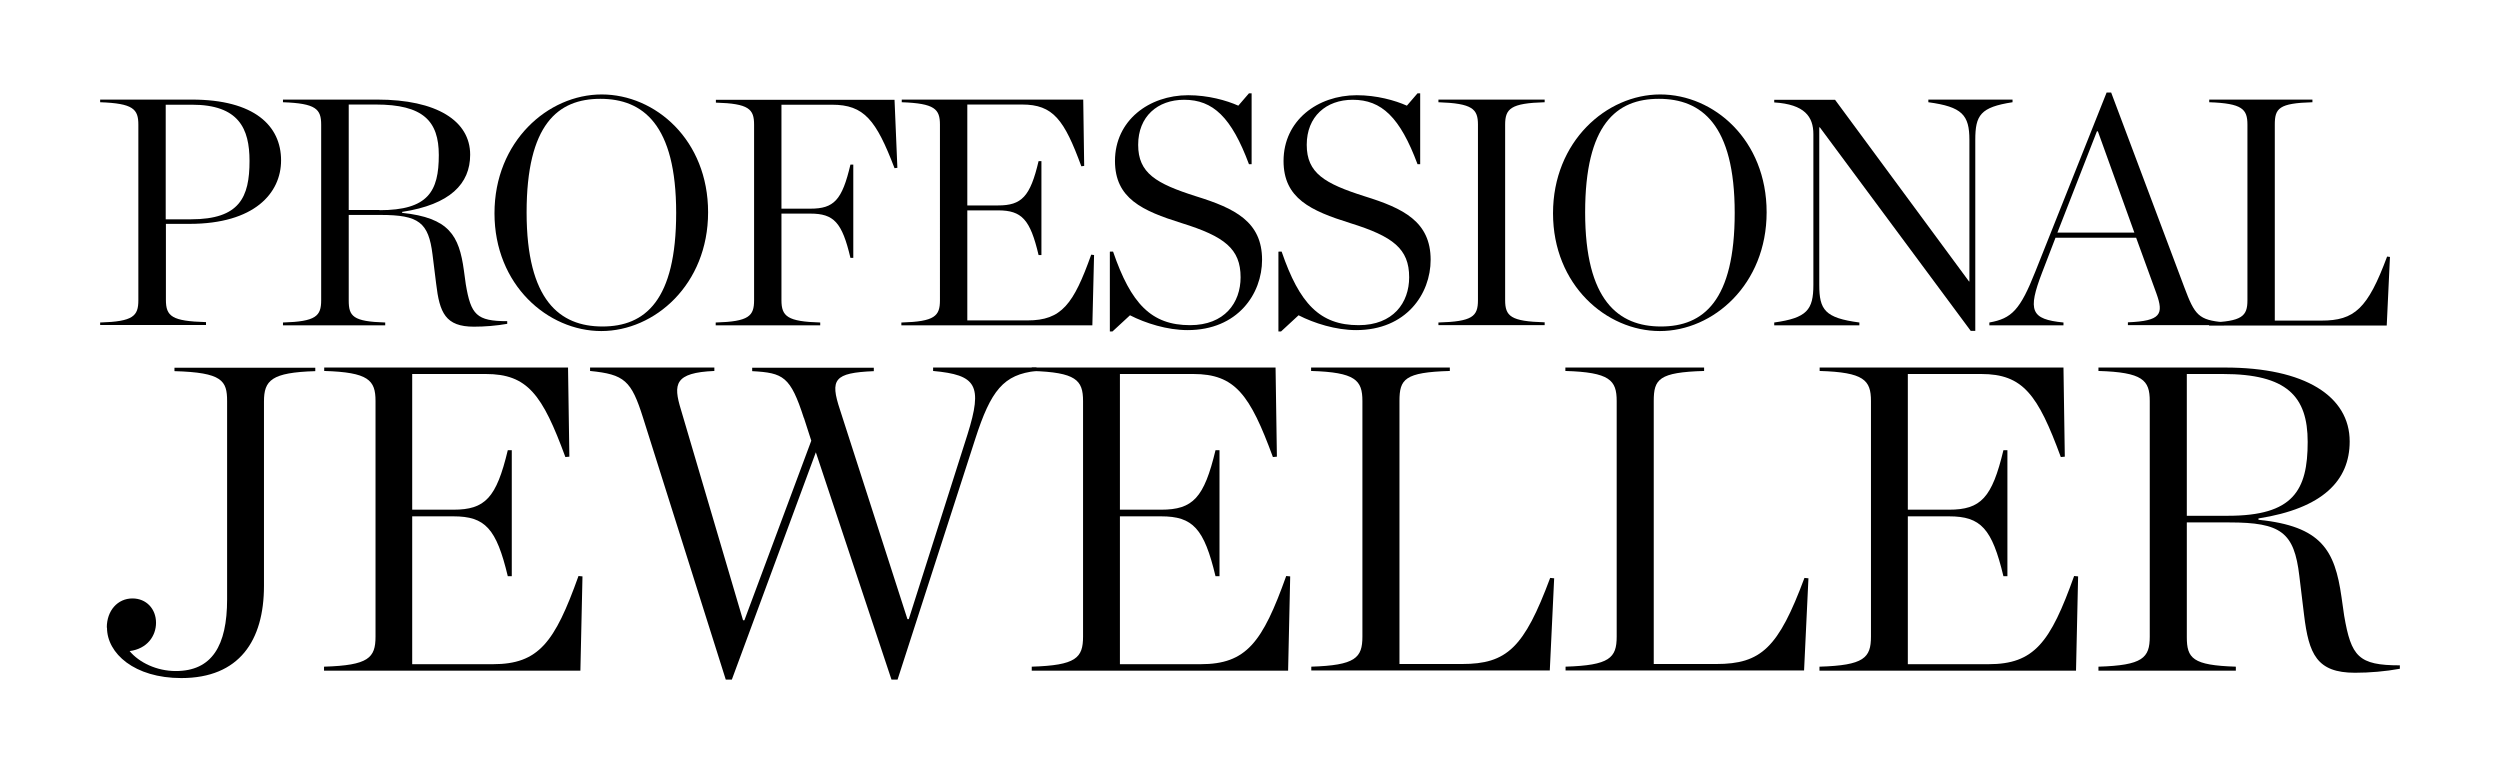 <?xml version="1.0" encoding="UTF-8"?><svg id="Layer_1" xmlns="http://www.w3.org/2000/svg" viewBox="0 0 131.55 40.64"><defs><style>.cls-1{stroke-width:0px;}</style></defs><path class="cls-1" d="m5.27,16.97c1.74-.05,2.01-.34,2.01-1.17V6.56c0-.82-.27-1.12-2.01-1.18v-.14h4.82c3.3,0,4.7,1.38,4.7,3.2,0,1.72-1.4,3.34-4.82,3.34h-1.24v4c0,.87.32,1.12,2.11,1.17v.15h-5.57v-.15Zm4.78-5.43c2.56,0,3.08-1.16,3.08-3.07,0-1.7-.56-2.96-3.03-2.96h-1.38v6.03s1.33,0,1.33,0Z"/><path class="cls-1" d="m18.35,15.81c0,.83.22,1.11,1.92,1.16v.15h-5.38v-.15c1.74-.05,2.01-.34,2.01-1.17V6.56c0-.82-.27-1.12-2.01-1.18v-.14h4.96c3.13,0,4.89,1.12,4.89,2.9,0,1.53-1.05,2.62-3.58,3.01v.05c2.47.26,3,1.19,3.25,3.03l.1.73c.27,1.6.56,1.94,2.18,1.94v.14c-.56.1-1.19.15-1.75.15-1.5,0-1.81-.73-1.99-2.26l-.19-1.53c-.21-1.7-.72-2.09-2.74-2.09h-1.67v4.5h0Zm1.62-4.75c2.56,0,3.12-.99,3.12-2.9,0-1.79-.82-2.66-3.32-2.66h-1.42v5.55s1.62,0,1.62,0Z"/><path class="cls-1" d="m26.02,11.22c0-3.77,2.81-6.25,5.64-6.25s5.6,2.4,5.6,6.2-2.81,6.25-5.62,6.25-5.62-2.42-5.62-6.2Zm9.56-.02c0-4.65-1.75-6-3.99-6s-3.88,1.35-3.88,5.98,1.75,6,3.99,6,3.88-1.36,3.88-5.98Z"/><path class="cls-1" d="m37.67,16.97c1.74-.05,2.01-.34,2.01-1.17V6.56c0-.82-.27-1.11-2.01-1.16v-.15h9.4l.15,3.58-.15.02c-.97-2.54-1.6-3.34-3.29-3.34h-2.66v5.47h1.52c1.24,0,1.67-.44,2.11-2.32h.15v4.91h-.15c-.44-1.87-.87-2.33-2.11-2.33h-1.52v4.56c0,.85.32,1.12,2.04,1.17v.15h-5.5v-.15Z"/><path class="cls-1" d="m47.45,16.97c1.74-.05,2.01-.34,2.01-1.17V6.56c0-.82-.27-1.12-2.01-1.18v-.14h9.55l.05,3.49-.15.02c-.9-2.45-1.48-3.25-3.12-3.25h-2.88v5.31h1.62c1.24,0,1.69-.46,2.13-2.33h.15v4.94h-.15c-.44-1.87-.88-2.35-2.13-2.35h-1.62v5.79h3.17c1.79,0,2.42-.85,3.35-3.46l.15.02-.09,3.7h-10.05v-.15h0Z"/><path class="cls-1" d="m58.42,13.24h.15c.94,2.74,2.01,3.87,4.05,3.87,1.82,0,2.66-1.18,2.66-2.52,0-1.5-.85-2.15-3.1-2.85-2.08-.65-3.51-1.3-3.51-3.27,0-2.13,1.79-3.46,3.85-3.46,1.05,0,2.01.27,2.64.55l.56-.65h.14v3.73h-.14c-.92-2.47-1.89-3.39-3.41-3.39-1.4,0-2.42.88-2.42,2.37s.94,2.04,3.05,2.71c2.03.63,3.47,1.33,3.47,3.34,0,1.79-1.28,3.7-3.92,3.7-1.07,0-2.21-.36-3.03-.78l-.92.85h-.14v-4.19h0Z"/><path class="cls-1" d="m67.29,13.24h.15c.94,2.74,2.01,3.87,4.05,3.87,1.82,0,2.66-1.18,2.66-2.52,0-1.5-.85-2.15-3.1-2.85-2.08-.65-3.51-1.3-3.51-3.27,0-2.13,1.79-3.46,3.85-3.46,1.05,0,2.01.27,2.64.55l.56-.65h.14v3.73h-.14c-.92-2.47-1.89-3.39-3.41-3.39-1.4,0-2.42.88-2.42,2.37s.94,2.04,3.05,2.71c2.03.63,3.47,1.33,3.47,3.34,0,1.79-1.28,3.7-3.92,3.7-1.07,0-2.21-.36-3.03-.78l-.92.85h-.14v-4.19h0Z"/><path class="cls-1" d="m75.69,16.97c1.79-.05,2.08-.32,2.08-1.17V6.56c0-.83-.29-1.12-2.08-1.18v-.14h5.59v.14c-1.79.05-2.08.34-2.08,1.18v9.23c0,.85.29,1.12,2.08,1.17v.15h-5.59v-.15h0Z"/><path class="cls-1" d="m81.72,11.22c0-3.77,2.81-6.25,5.64-6.25s5.6,2.4,5.6,6.2-2.81,6.25-5.62,6.25-5.62-2.42-5.62-6.2Zm9.56-.02c0-4.65-1.75-6-3.99-6s-3.88,1.35-3.88,5.98,1.75,6,3.99,6,3.88-1.36,3.88-5.98Z"/><path class="cls-1" d="m95.76,6.7h-.03v8.29c0,1.31.29,1.74,2.11,1.98v.15h-4.48v-.15c1.72-.24,2.06-.66,2.06-1.98v-7.93c0-.92-.46-1.57-2.06-1.67v-.14h3.2l7.05,9.56h.02v-7.45c0-1.31-.38-1.74-2.16-1.98v-.14h4.43v.14c-1.69.26-1.96.68-1.96,1.98v10.05h-.24l-7.94-10.71Z"/><path class="cls-1" d="m112.4,12.51h-4.24l-.7,1.82c-.78,2.03-.6,2.47,1.12,2.64v.15h-3.9v-.15c1.18-.21,1.62-.66,2.42-2.68l3.75-9.42h.24l3.85,10.25c.55,1.47.75,1.72,2.09,1.84v.15h-5.06v-.15c1.75-.07,1.89-.43,1.5-1.52l-1.07-2.94Zm-.09-.27l-1.92-5.33h-.05l-2.08,5.33h4.05Z"/><path class="cls-1" d="m116.25,16.97c1.74-.05,2.01-.34,2.01-1.17V6.56c0-.82-.27-1.12-2.01-1.18v-.14h5.43v.14c-1.77.05-1.98.32-1.98,1.18v10.31h2.45c1.75,0,2.44-.63,3.46-3.37l.15.02-.17,3.61h-9.35v-.15Z"/><path class="cls-1" d="m5.62,33.02c0-.89.57-1.53,1.35-1.53.73,0,1.24.55,1.24,1.28,0,.69-.46,1.37-1.39,1.49.5.6,1.42,1.05,2.43,1.05,1.9,0,2.7-1.33,2.7-3.77v-10.43c0-1.08-.25-1.51-2.77-1.58v-.18h7.41v.18c-2.31.07-2.7.48-2.7,1.6v9.7c0,2.88-1.3,4.85-4.35,4.85-2.47,0-3.91-1.3-3.91-2.65Z"/><path class="cls-1" d="m17.06,35.08c2.33-.07,2.7-.46,2.7-1.58v-12.4c0-1.1-.37-1.51-2.7-1.58v-.18h12.83l.07,4.69-.21.02c-1.21-3.29-1.99-4.37-4.19-4.37h-3.87v7.14h2.17c1.67,0,2.26-.62,2.86-3.13h.21v6.63h-.21c-.6-2.51-1.19-3.15-2.86-3.15h-2.17v7.78h4.25c2.4,0,3.25-1.14,4.5-4.64l.21.02-.11,4.96h-13.49v-.21Z"/><path class="cls-1" d="m42.3,22c-.71-2.2-1.08-2.38-2.72-2.47v-.18h6.4v.18c-2.1.09-2.31.43-1.78,2.03l3.55,11.02h.07l3.09-9.72c.82-2.61.46-3.13-1.81-3.34v-.18h5.44v.18c-1.74.18-2.4,1.03-3.22,3.57l-4.09,12.67h-.32l-3.98-11.96-4.42,11.96h-.32l-4.35-13.77c-.62-1.97-.98-2.29-2.79-2.47v-.18h6.54v.18c-2.1.09-2.17.69-1.76,2.03l3.27,11.09h.07l3.52-9.45-.39-1.21Z"/><path class="cls-1" d="m54.29,35.08c2.33-.07,2.7-.46,2.7-1.58v-12.4c0-1.1-.37-1.51-2.7-1.58v-.18h12.83l.07,4.69-.21.02c-1.21-3.29-1.99-4.37-4.19-4.37h-3.86v7.14h2.17c1.67,0,2.26-.62,2.86-3.13h.21v6.63h-.21c-.6-2.51-1.19-3.15-2.86-3.15h-2.17v7.78h4.25c2.4,0,3.25-1.14,4.5-4.64l.21.02-.11,4.96h-13.49v-.21h0Z"/><path class="cls-1" d="m68.99,35.08c2.33-.07,2.7-.46,2.7-1.58v-12.4c0-1.1-.37-1.51-2.7-1.58v-.18h7.3v.18c-2.38.07-2.65.43-2.65,1.58v13.84h3.29c2.36,0,3.27-.85,4.64-4.53l.21.02-.23,4.85h-12.55v-.2Z"/><path class="cls-1" d="m82.37,35.08c2.33-.07,2.7-.46,2.7-1.58v-12.4c0-1.1-.37-1.51-2.7-1.58v-.18h7.3v.18c-2.38.07-2.65.43-2.65,1.58v13.84h3.29c2.36,0,3.27-.85,4.64-4.53l.21.02-.23,4.85h-12.55v-.2Z"/><path class="cls-1" d="m95.75,35.08c2.33-.07,2.7-.46,2.7-1.58v-12.4c0-1.1-.37-1.51-2.7-1.58v-.18h12.83l.07,4.69-.21.02c-1.21-3.29-1.99-4.37-4.19-4.37h-3.86v7.14h2.17c1.67,0,2.26-.62,2.86-3.13h.21v6.63h-.21c-.6-2.51-1.19-3.15-2.86-3.15h-2.17v7.78h4.25c2.4,0,3.25-1.14,4.5-4.64l.21.02-.11,4.96h-13.5v-.21Z"/><path class="cls-1" d="m115.07,33.52c0,1.12.3,1.49,2.58,1.56v.21h-7.23v-.21c2.33-.07,2.7-.46,2.7-1.58v-12.4c0-1.1-.37-1.51-2.7-1.58v-.18h6.66c4.21,0,6.56,1.51,6.56,3.89,0,2.06-1.42,3.52-4.8,4.05v.07c3.32.34,4.02,1.6,4.37,4.07l.14.98c.37,2.15.75,2.61,2.93,2.61v.18c-.75.14-1.6.21-2.36.21-2.01,0-2.43-.98-2.68-3.04l-.25-2.06c-.27-2.29-.96-2.81-3.68-2.81h-2.24v6.04Zm2.17-6.38c3.43,0,4.19-1.33,4.19-3.89,0-2.4-1.1-3.57-4.46-3.57h-1.9v7.46h2.17Z"/></svg>